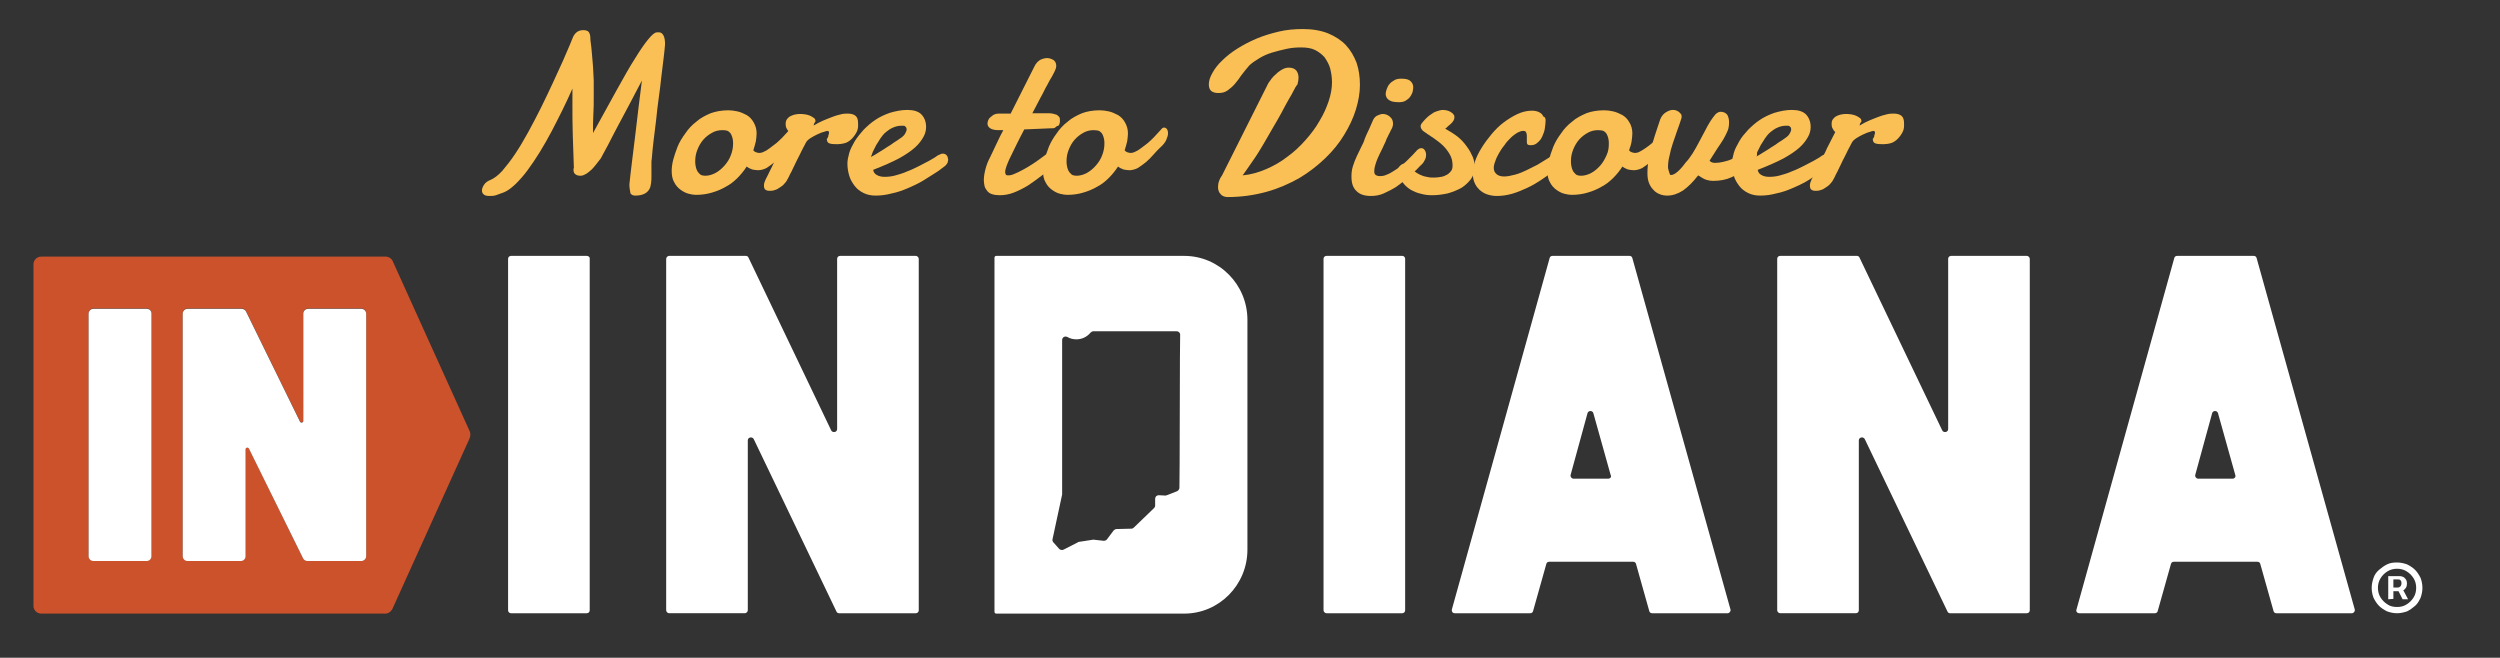 <svg width="680" height="178.9" xmlns="http://www.w3.org/2000/svg" xml:space="preserve" version="1.1">

 <rect width="100%" height="100%" fill="#333333" stroke="none"/>

 <g>
  <title>Layer 1</title>
  <g id="svg_2">
   <path id="svg_3" fill="#FFFFFF" d="m652,166.8c-1,0 -1.8,-0.2 -2.7,-0.5c-0.8,-0.4 -1.6,-0.9 -2.2,-1.5c-0.6,-0.6 -1.1,-1.4 -1.5,-2.2c-0.3,-0.8 -0.5,-1.7 -0.5,-2.7s0.2,-1.8 0.5,-2.7s0.8,-1.6 1.5,-2.2s1.4,-1.1 2.2,-1.5c0.8,-0.4 1.7,-0.5 2.7,-0.5s1.8,0.2 2.7,0.5c0.8,0.4 1.6,0.9 2.2,1.5s1.1,1.4 1.5,2.2c0.3,0.8 0.5,1.7 0.5,2.7s-0.2,1.8 -0.5,2.7c-0.4,0.8 -0.8,1.6 -1.5,2.2s-1.4,1.1 -2.2,1.5c-0.9,0.3 -1.8,0.5 -2.7,0.5zm0,-1.7c1,0 1.8,-0.2 2.6,-0.7s1.4,-1.1 1.9,-1.9s0.7,-1.7 0.7,-2.6s-0.2,-1.8 -0.7,-2.6c-0.5,-0.8 -1.1,-1.4 -1.9,-1.9c-0.8,-0.5 -1.7,-0.7 -2.6,-0.7s-1.8,0.2 -2.6,0.7s-1.4,1.1 -1.9,1.9c-0.5,0.8 -0.7,1.7 -0.7,2.6s0.2,1.8 0.7,2.6s1.1,1.4 1.9,1.9c0.7,0.5 1.6,0.7 2.6,0.7zm-2.4,-2.1l0,-6.3l3.2,0c0.3,0 0.5,0.1 0.8,0.2c0.3,0.1 0.6,0.4 0.8,0.7c0.2,0.3 0.3,0.7 0.3,1.1s-0.1,0.9 -0.3,1.2c-0.2,0.3 -0.5,0.6 -0.8,0.7s-0.6,0.2 -0.9,0.2l-2.3,0l0,-1l1.9,0c0.2,0 0.4,-0.1 0.6,-0.3s0.3,-0.5 0.3,-0.9s-0.1,-0.6 -0.3,-0.8s-0.4,-0.2 -0.6,-0.2l-1.3,0l0,5.3l-1.4,0.1l0,0zm3.8,-3l1.6,3l-1.5,0l-1.5,-3l1.4,0z" class="st0"/>
  </g>
  <g id="svg_5">
   <path id="svg_6" fill="#CC522C" d="m127.8,117.4l-21,-46.4c-0.3,-0.7 -1.1,-1.2 -1.9,-1.2l-93.7,0c-1.1,0 -2.1,0.9 -2.1,2.1l0,92.9c0,1.1 0.9,2.1 2.1,2.1l93.6,0c0.8,0 1.5,-0.5 1.9,-1.2l21,-46.4c0.3,-0.7 0.3,-1.3 0.1,-1.9l0,0zm-86.6,33.8c0,0.7 -0.6,1.3 -1.3,1.3l-14.5,0c-0.7,0 -1.3,-0.6 -1.3,-1.3l0,-66c0,-0.7 0.6,-1.3 1.3,-1.3l14.5,0c0.7,0 1.3,0.6 1.3,1.3l0,66l0,0zm58.4,0.1c0,0.7 -0.6,1.3 -1.3,1.3l-14.7,0c-0.5,0 -1,-0.3 -1.2,-0.8l-14.7,-29.9c-0.2,-0.4 -0.9,-0.3 -0.9,0.2l0,29.1c0,0.7 -0.6,1.3 -1.3,1.3l-14.5,0c-0.7,0 -1.3,-0.6 -1.3,-1.3l0,-66c0,-0.7 0.6,-1.3 1.3,-1.3l14.7,0c0.5,0 1,0.3 1.2,0.7l14.7,30c0.2,0.4 0.9,0.3 0.9,-0.2l0,-29.2c0,-0.7 0.6,-1.3 1.3,-1.3l14.5,0c0.7,0 1.3,0.6 1.3,1.3l0,66.1l0,0z" class="st1"/>
  </g>
  <g id="svg_7">
   <path id="svg_8" fill="#FFFFFF" d="m99.6,85.3l0,66c0,0.7 -0.6,1.3 -1.3,1.3l-14.7,0c-0.5,0 -1,-0.3 -1.2,-0.8l-14.7,-29.8c-0.2,-0.4 -0.9,-0.3 -0.9,0.2l0,29.1c0,0.7 -0.6,1.3 -1.3,1.3l-14.5,0c-0.7,0 -1.3,-0.6 -1.3,-1.3l0,-66c0,-0.7 0.6,-1.3 1.3,-1.3l14.7,0c0.5,0 1,0.3 1.2,0.7l14.7,30c0.2,0.4 0.9,0.3 0.9,-0.2l0,-29.2c0,-0.7 0.6,-1.3 1.3,-1.3l14.5,0c0.7,0 1.3,0.6 1.3,1.3z" class="st0"/>
  </g>
  <g id="svg_9">
   <path id="svg_10" fill="#FFFFFF" d="m41.2,85.3l0,66c0,0.7 -0.6,1.3 -1.3,1.3l-14.5,0c-0.7,0 -1.3,-0.6 -1.3,-1.3l0,-66c0,-0.7 0.6,-1.3 1.3,-1.3l14.5,0c0.7,0 1.3,0.5 1.3,1.3l0,0z" class="st0"/>
  </g>
  <g id="svg_11">
   <g id="svg_12">
    <path id="svg_13" fill="#FFFFFF" d="m159.6,69.6l-20.6,0c-0.5,0 -0.8,0.4 -0.8,0.8l0,95.6c0,0.5 0.4,0.8 0.8,0.8l20.6,0c0.5,0 0.8,-0.4 0.8,-0.8l0,-95.6c0.1,-0.4 -0.3,-0.8 -0.8,-0.8l0,0l0,0z" class="st0"/>
   </g>
   <g id="svg_14">
    <path id="svg_15" fill="#FFFFFF" d="m249.1,69.6l-20.6,0c-0.5,0 -0.8,0.4 -0.8,0.8l0,46.3c0,0.9 -1.2,1.1 -1.6,0.4l-22.5,-47c-0.1,-0.3 -0.4,-0.5 -0.7,-0.5l-20.9,0c-0.4,0 -0.8,0.4 -0.8,0.8l0,95.6c0,0.4 0.4,0.8 0.8,0.8l20.6,0c0.4,0 0.8,-0.4 0.8,-0.8l0,-46.2c0,-0.9 1.2,-1.1 1.6,-0.4l22.5,46.9c0.1,0.3 0.4,0.5 0.7,0.5l20.9,0c0.5,0 0.8,-0.4 0.8,-0.8l0,-95.6c0,-0.4 -0.4,-0.8 -0.8,-0.8l0,0l0,0z" class="st0"/>
   </g>
   <g id="svg_16">
    <path id="svg_17" fill="#FFFFFF" d="m381.4,69.6l-20.6,0c-0.5,0 -0.8,0.4 -0.8,0.8l0,95.6c0,0.4 0.4,0.8 0.8,0.8l20.6,0c0.5,0 0.8,-0.4 0.8,-0.8l0,-95.6c0,-0.4 -0.3,-0.8 -0.8,-0.8l0,0z" class="st0"/>
   </g>
   <g id="svg_18">
    <path id="svg_19" fill="#FFFFFF" d="m444,70.2c-0.1,-0.4 -0.4,-0.6 -0.8,-0.6l-20.9,0c-0.4,0 -0.7,0.2 -0.8,0.6l-26.6,95.6c-0.1,0.5 0.2,1 0.8,1l20.5,0c0.4,0 0.7,-0.2 0.8,-0.6l3.6,-12.8c0.1,-0.4 0.4,-0.6 0.8,-0.6l22.8,0c0.4,0 0.7,0.2 0.8,0.6l3.6,12.8c0.1,0.4 0.4,0.6 0.8,0.6l20.5,0c0.5,0 0.9,-0.5 0.8,-1l-26.7,-95.6l0,0zm-6.6,60l-9.4,0c-0.5,0 -0.9,-0.5 -0.8,-1l4.6,-16.8c0.2,-0.8 1.4,-0.8 1.6,0l4.7,16.8c0.3,0.5 -0.1,1 -0.7,1l0,0l0,0z" class="st0"/>
   </g>
   <g id="svg_20">
    <path id="svg_21" fill="#FFFFFF" d="m551.3,69.6l-20.6,0c-0.5,0 -0.8,0.4 -0.8,0.8l0,46.3c0,0.9 -1.2,1.1 -1.6,0.4l-22.5,-47c-0.1,-0.3 -0.4,-0.5 -0.7,-0.5l-20.9,0c-0.5,0 -0.8,0.4 -0.8,0.8l0,95.6c0,0.4 0.4,0.8 0.8,0.8l20.6,0c0.5,0 0.8,-0.4 0.8,-0.8l0,-46.2c0,-0.9 1.2,-1.1 1.6,-0.4l22.5,46.9c0.1,0.3 0.4,0.5 0.7,0.5l20.9,0c0.5,0 0.8,-0.4 0.8,-0.8l0,-95.6c0,-0.4 -0.4,-0.8 -0.8,-0.8l0,0l0,0z" class="st0"/>
   </g>
   <g id="svg_22">
    <path id="svg_23" fill="#FFFFFF" d="m613.8,70.2c-0.1,-0.4 -0.4,-0.6 -0.8,-0.6l-20.8,0c-0.4,0 -0.7,0.2 -0.8,0.6l-26.6,95.6c-0.2,0.5 0.2,1 0.8,1l20.5,0c0.4,0 0.7,-0.2 0.8,-0.6l3.6,-12.8c0.1,-0.4 0.4,-0.6 0.8,-0.6l22.7,0c0.4,0 0.7,0.2 0.8,0.6l3.6,12.8c0.1,0.4 0.4,0.6 0.8,0.6l20.5,0c0.5,0 0.9,-0.5 0.8,-1l-26.7,-95.6l0,0zm-6.5,60l-9.4,0c-0.5,0 -0.9,-0.5 -0.8,-1l4.6,-16.8c0.2,-0.8 1.4,-0.8 1.6,0l4.7,16.8c0.2,0.5 -0.2,1 -0.7,1l0,0l0,0z" class="st0"/>
   </g>
   <g id="svg_24">
    <path id="svg_25" fill="#FFFFFF" d="m322.1,69.6l-51.1,0c-0.3,0 -0.5,0.2 -0.5,0.5l0,96.3c0,0.3 0.2,0.5 0.5,0.5l51.1,0c9.5,0 17.2,-7.8 17.2,-17.4l0,-62.5c0,-9.6 -7.7,-17.4 -17.2,-17.4l0,0l0,0zm-1.3,63.1c0,0.4 -0.3,0.7 -0.6,0.9l-2.8,1.1c-0.1,0 -0.2,0 -0.3,0.1l-1.9,-0.1c-0.6,0 -1,0.4 -1,1l0,1.8c0,0.3 -0.1,0.5 -0.3,0.7l-5.5,5.3c-0.2,0.2 -0.4,0.3 -0.6,0.3l-4.1,0.1c-0.3,0 -0.6,0.2 -0.8,0.4l-1.8,2.4c-0.2,0.3 -0.6,0.4 -0.9,0.4l-2.7,-0.3c-0.1,0 -0.1,0 -0.2,0l-3.9,0.6c-0.1,0 -0.2,0.1 -0.2,0.1l-3.9,2c-0.4,0.2 -0.9,0.1 -1.2,-0.2l-1.6,-1.8c-0.2,-0.2 -0.3,-0.6 -0.2,-0.9l2.6,-12.1c0,-0.1 0,-0.1 0,-0.2l0,-41.8c0,-0.8 0.8,-1.2 1.5,-0.8c0.7,0.4 1.5,0.6 2.4,0.6c1.5,0 2.9,-0.7 3.8,-1.8c0.2,-0.2 0.5,-0.4 0.8,-0.4l22.6,0c0.5,0 0.9,0.3 1,0.8c-0.1,0.1 -0.1,41.6 -0.2,41.8l0,0l0,0z" class="st0"/>
   </g>
  </g>
  <g id="svg_26" enable-background="new" class="st2">
   <path id="svg_27" fill="#FAC055" d="m171.2,50.1c0.2,-1.8 0.4,-3.8 0.7,-6.1c0.3,-2.3 0.6,-4.7 0.9,-7.3c0.3,-2.5 0.6,-5.1 0.9,-7.6s0.6,-5 0.9,-7.2c-1.1,2.1 -2.2,4.2 -3.3,6.3s-2.2,4.1 -3.2,6c-1,1.9 -1.9,3.6 -2.7,5.2c-0.8,1.5 -1.5,2.8 -2,3.7c-0.5,0.6 -0.9,1.2 -1.4,1.8c-0.5,0.6 -0.9,1.1 -1.4,1.5c-0.5,0.4 -0.9,0.8 -1.4,1c-0.5,0.3 -0.9,0.4 -1.3,0.4c-0.6,0 -1,-0.1 -1.4,-0.4c-0.3,-0.2 -0.5,-0.6 -0.5,-1.1c0,-0.1 0,-0.2 0,-0.3c0,-0.1 0,-0.2 0.1,-0.3c-0.1,-2.9 -0.2,-5.8 -0.3,-8.8s-0.1,-5.9 -0.1,-8.8c0,-0.7 0,-1.4 0,-2s0,-1.3 0,-2c-0.8,1.8 -1.7,3.8 -2.7,5.8c-1,2 -2,4 -3,5.9c-1,1.9 -2.1,3.8 -3.2,5.6c-1.1,1.8 -2.2,3.4 -3.3,4.9s-2.2,2.7 -3.3,3.8c-1.1,1 -2.1,1.8 -3.1,2.2c-0.9,0.3 -1.6,0.6 -2.2,0.8c-0.6,0.2 -1.2,0.2 -1.7,0.2c-0.7,0 -1.3,-0.1 -1.6,-0.4c-0.4,-0.3 -0.5,-0.7 -0.5,-1.1c0,-0.5 0.2,-1 0.6,-1.6c0.4,-0.6 1,-1 1.8,-1.3c0.9,-0.4 2,-1.2 3.1,-2.4c1.1,-1.3 2.3,-2.8 3.5,-4.6c1.2,-1.8 2.4,-3.8 3.6,-6c1.2,-2.2 2.4,-4.5 3.5,-6.7c1.1,-2.3 2.2,-4.5 3.2,-6.7c1,-2.2 1.9,-4.2 2.7,-5.9c0.8,-1.8 1.4,-3.2 1.9,-4.4c0.5,-1.2 0.8,-1.9 0.9,-2.2c0.3,-0.6 0.7,-1.1 1.2,-1.4c0.5,-0.3 1,-0.4 1.6,-0.4c0.7,0 1.3,0.2 1.5,0.6c0.3,0.4 0.4,1.1 0.4,2.1c0.2,1.3 0.3,2.5 0.4,3.6c0.1,1.1 0.2,2.3 0.3,3.5c0.1,1.2 0.1,2.5 0.2,3.9c0,1.4 0,3 0,4.8c0,1.3 0,2.7 -0.1,4.3c-0.1,1.6 -0.1,3.3 -0.1,5.2c2.5,-4.5 4.6,-8.4 6.5,-11.8c1.9,-3.4 3.5,-6.3 5,-8.6c1.4,-2.3 2.6,-4 3.6,-5.2c1,-1.2 1.7,-1.8 2.3,-1.8l0.2,0c0.1,0 0.1,0 0.2,0c0.1,0 0.1,0 0.2,0c0.5,0 0.9,0.3 1.2,0.9c0.3,0.6 0.4,1.4 0.4,2.4c-0.1,1 -0.2,2.3 -0.4,3.8c-0.2,1.5 -0.4,3.1 -0.6,4.9c-0.2,1.8 -0.4,3.7 -0.7,5.7s-0.5,4 -0.7,5.9s-0.5,3.9 -0.7,5.7c-0.2,1.8 -0.4,3.5 -0.5,5c0,0.3 -0.1,0.5 -0.1,0.8c0,0.3 0,0.6 0,0.8c0,0.5 0,1.1 0,1.6c0,0.5 0,1.1 0,1.6c0,0.6 0,1.2 -0.1,1.9s-0.2,1.2 -0.5,1.7c-0.3,0.5 -0.7,0.9 -1.3,1.2c-0.6,0.3 -1.4,0.5 -2.5,0.5c-0.6,0 -1,-0.2 -1.3,-0.6c-0.1,-0.6 -0.3,-1.4 -0.3,-2.5z" class="st3"/>
   <path id="svg_28" fill="#FAC055" d="m198.1,30c0.8,0 1.6,0.1 2.5,0.3c0.9,0.2 1.7,0.6 2.5,1c0.8,0.5 1.4,1.1 1.9,2s0.8,1.8 0.8,3c0,0.6 -0.1,1.3 -0.2,2.1c-0.2,0.8 -0.4,1.6 -0.7,2.5c0.2,0.2 0.4,0.4 0.7,0.5c0.3,0.1 0.6,0.2 0.9,0.2c0.4,0 0.9,-0.1 1.4,-0.4c0.5,-0.2 1.1,-0.6 1.6,-1s1.1,-0.8 1.7,-1.3s1.1,-1 1.6,-1.5s0.9,-1 1.3,-1.4c0.4,-0.4 0.7,-0.8 1,-1.1c0.1,-0.1 0.3,-0.2 0.5,-0.2c0.3,0 0.5,0.1 0.8,0.4c0.2,0.3 0.3,0.7 0.3,1.2s-0.2,1.1 -0.5,1.8c-0.3,0.7 -0.9,1.4 -1.8,2.2c-0.5,0.5 -1.1,1.1 -1.7,1.8c-0.6,0.7 -1.3,1.4 -2,2c-0.7,0.6 -1.5,1.1 -2.2,1.6c-0.8,0.4 -1.6,0.6 -2.3,0.6c-0.5,0 -1.1,-0.1 -1.6,-0.2c-0.5,-0.2 -1,-0.4 -1.5,-0.8c-0.7,1.1 -1.6,2.2 -2.5,3.1c-0.9,0.9 -2,1.8 -3.2,2.4c-1.2,0.7 -2.4,1.2 -3.8,1.6c-1.3,0.4 -2.8,0.6 -4.3,0.6c-0.6,0 -1.2,-0.1 -2,-0.3c-0.8,-0.2 -1.5,-0.6 -2.2,-1.1c-0.7,-0.5 -1.3,-1.2 -1.7,-2c-0.5,-0.8 -0.7,-1.9 -0.7,-3.1c0,-0.8 0.1,-1.8 0.4,-3c0.3,-1.1 0.7,-2.3 1.2,-3.6c0.5,-1.2 1.2,-2.4 2.1,-3.6c0.8,-1.2 1.8,-2.3 3,-3.2c1.1,-1 2.5,-1.7 3.9,-2.3c1.4,-0.5 3,-0.8 4.8,-0.8zm-1.6,5.4c-1,0 -1.9,0.2 -2.8,0.7c-0.9,0.5 -1.7,1.1 -2.4,1.9c-0.7,0.8 -1.2,1.7 -1.6,2.7c-0.4,1 -0.6,2 -0.6,3.1c0,0.4 0,0.8 0.1,1.3c0.1,0.5 0.2,0.9 0.4,1.3c0.2,0.4 0.5,0.7 0.8,1s0.9,0.4 1.5,0.4c0.9,0 1.9,-0.3 2.8,-0.8c0.9,-0.5 1.7,-1.2 2.4,-2c0.7,-0.8 1.3,-1.7 1.7,-2.8c0.4,-1 0.6,-2.1 0.6,-3.1c0,-0.4 0,-0.8 -0.1,-1.3c-0.1,-0.4 -0.2,-0.8 -0.4,-1.2c-0.2,-0.4 -0.5,-0.7 -0.8,-0.9s-0.9,-0.3 -1.6,-0.3z" class="st3"/>
   <path id="svg_29" fill="#FAC055" d="m225.1,37.5c0,-0.1 0.1,-0.1 0.1,-0.2c0.1,-0.1 0.1,-0.2 0.1,-0.3c0,-0.1 0,-0.1 0,-0.1c0.1,-0.3 0.2,-0.6 0.2,-0.8c0,-0.1 0,-0.2 -0.1,-0.3c0,-0.1 -0.1,-0.2 -0.2,-0.2c-0.3,0 -0.7,0.1 -1.2,0.3c-0.5,0.1 -1.1,0.4 -1.8,0.7c-0.6,0.3 -1.2,0.6 -1.8,1c-0.6,0.4 -1,0.8 -1.2,1.2c-0.3,0.6 -0.7,1.3 -1.1,2.1c-0.5,1 -0.9,1.9 -1.3,2.6c-0.6,1.2 -1,2.1 -1.3,2.7c-0.1,0.2 -0.2,0.5 -0.4,0.8c-0.2,0.3 -0.3,0.6 -0.4,0.8c-0.1,0.2 -0.2,0.4 -0.3,0.6c-0.3,0.6 -0.6,1.1 -1,1.5c-0.4,0.5 -0.8,0.8 -1.3,1.1c-0.4,0.3 -0.9,0.6 -1.4,0.7c-0.5,0.2 -0.9,0.2 -1.4,0.2c-0.5,0 -0.8,-0.1 -1.1,-0.3c-0.3,-0.2 -0.4,-0.6 -0.4,-1.1c0,-0.2 0,-0.5 0.1,-0.8c0.1,-0.2 0.2,-0.6 0.4,-1c0.5,-0.9 0.8,-1.6 1.1,-2.2c0.1,-0.2 0.3,-0.6 0.6,-1.2c0.3,-0.6 0.5,-1.1 0.7,-1.5c0.2,-0.4 0.5,-0.9 0.9,-1.7c0.4,-0.8 0.7,-1.4 0.8,-1.7c0.8,-1.5 1.5,-3 2.3,-4.5c-0.3,-0.2 -0.5,-0.5 -0.7,-0.9c-0.2,-0.3 -0.3,-0.7 -0.3,-1.3c0,-0.5 0.1,-0.9 0.3,-1.2c0.2,-0.3 0.5,-0.6 0.8,-0.8c0.4,-0.2 0.8,-0.4 1.2,-0.5c0.5,-0.1 1,-0.2 1.4,-0.2s1,0 1.6,0.1c0.5,0.1 1,0.2 1.4,0.4c0.4,0.2 0.7,0.4 1,0.6c0.3,0.2 0.4,0.5 0.4,0.9c0,0.1 0,0.1 -0.1,0.2c0,0 -0.1,0.1 -0.2,0.3c-0.1,0.2 -0.1,0.3 -0.1,0.3c0,0.1 -0.1,0.2 -0.1,0.2c0,0 0,0.1 0,0.1l0.1,0l0,0c0.8,-0.5 1.6,-0.9 2.5,-1.3c0.8,-0.3 1.6,-0.7 2.5,-1c0.7,-0.3 1.5,-0.5 2.3,-0.7c0.7,-0.2 1.4,-0.2 1.9,-0.2c0.9,0 1.6,0.2 2.1,0.6c0.5,0.4 0.7,1.1 0.7,2.1c0,0.1 0,0.3 0,0.7c0,0.1 0,0.4 -0.1,0.8c-0.1,0.5 -0.4,1.1 -0.9,1.8c-0.7,1 -1.5,1.6 -2.2,1.9c-0.8,0.3 -1.9,0.5 -3.4,0.4c-0.5,0 -0.9,-0.1 -1.2,-0.2c-0.3,-0.1 -0.5,-0.3 -0.6,-0.6c-0.1,-0.2 -0.1,-0.4 -0.1,-0.6s0.2,0 0.2,-0.3z" class="st3"/>
   <path id="svg_30" fill="#FAC055" d="m246.8,29.9c1.7,0 3,0.4 3.8,1.2c0.8,0.8 1.3,2 1.3,3.4c0,0.9 -0.2,1.8 -0.7,2.7c-0.5,0.9 -1.2,1.9 -2.3,2.9s-2.6,2 -4.4,3c-1.9,1 -4.2,2 -7,3.1c0.1,0.6 0.4,1.1 1,1.4c0.5,0.3 1.2,0.5 2.1,0.5c0.9,0 2,-0.1 3,-0.4c1.1,-0.3 2.1,-0.6 3.2,-1.1c1.1,-0.4 2.1,-0.9 3.1,-1.4c1,-0.5 1.9,-1 2.7,-1.4c0.8,-0.5 1.5,-0.8 2,-1.2s0.9,-0.5 1.1,-0.6c0.2,-0.1 0.4,-0.2 0.5,-0.2c0.2,0 0.3,0 0.4,0c0.2,0 0.5,0.1 0.6,0.2c0.2,0.1 0.3,0.2 0.4,0.4c0.1,0.2 0.2,0.3 0.2,0.5c0,0.2 0.1,0.3 0.1,0.4c0,0.2 0,0.4 -0.1,0.7c0,0.3 -0.2,0.5 -0.5,0.9c-0.1,0.1 -0.4,0.4 -1,0.8c-0.6,0.5 -1.3,1 -2.3,1.6s-2,1.3 -3.2,2s-2.5,1.3 -3.9,1.9s-2.8,1.1 -4.3,1.4c-1.5,0.4 -2.9,0.6 -4.4,0.6c-1.2,0 -2.3,-0.2 -3.3,-0.7c-1,-0.5 -1.8,-1.1 -2.4,-1.9s-1.2,-1.7 -1.5,-2.8c-0.3,-1 -0.5,-2.1 -0.5,-3.3c0,-0.9 0.2,-1.8 0.5,-2.9c0.3,-1.1 0.9,-2.1 1.5,-3.2c0.7,-1.1 1.5,-2.1 2.4,-3.1c1,-1 2,-1.9 3.2,-2.7c1.2,-0.8 2.5,-1.4 3.9,-1.9c1.7,-0.5 3.2,-0.8 4.8,-0.8zm-1.1,4.3c-0.1,0 -0.2,0 -0.3,0c-0.1,0 -0.2,0 -0.3,0c-0.8,0 -1.5,0.2 -2.2,0.5s-1.3,0.7 -1.9,1.2c-0.6,0.5 -1.1,1.1 -1.5,1.7c-0.4,0.6 -0.8,1.3 -1.2,1.9c-0.3,0.6 -0.6,1.2 -0.9,1.8c-0.2,0.6 -0.4,1.1 -0.5,1.4c0.7,-0.4 1.5,-0.8 2.2,-1.3c0.8,-0.5 1.5,-0.9 2.2,-1.4c0.7,-0.4 1.3,-0.8 1.8,-1.2c0.5,-0.3 0.9,-0.6 1.1,-0.7c0.9,-0.6 1.6,-1.1 1.9,-1.6c0.3,-0.5 0.5,-0.9 0.5,-1.3c0,-0.3 -0.1,-0.6 -0.3,-0.7c-0.1,-0.2 -0.3,-0.3 -0.6,-0.3z" class="st3"/>
   <path id="svg_31" fill="#FAC055" d="m278.6,35.2c-0.8,1.5 -1.5,2.9 -2.2,4.3s-1.3,2.7 -1.9,3.9c-0.2,0.5 -0.5,1.1 -0.7,1.7c-0.2,0.6 -0.4,1.2 -0.4,1.7c0,0.3 0.1,0.5 0.2,0.7c0.1,0.2 0.4,0.2 0.7,0.2c0.4,0 1,-0.1 1.6,-0.4c0.7,-0.3 1.4,-0.6 2.1,-1c0.8,-0.4 1.6,-0.9 2.4,-1.4c0.8,-0.5 1.7,-1.1 2.5,-1.7c1.1,-0.8 1.9,-1.4 2.3,-1.7c0.7,-0.6 1.4,-1.2 2,-1.6c0.3,-0.2 0.6,-0.3 0.9,-0.3c0.3,0 0.6,0.2 0.9,0.5c0.2,0.3 0.3,0.7 0.3,1.2s-0.1,1 -0.3,1.4c-0.2,0.4 -0.6,0.9 -1.2,1.4c-1.9,1.7 -3.3,2.9 -4.1,3.4c-1.4,1.1 -2.7,2 -4,2.9c-1.3,0.8 -2.7,1.5 -4,2c-1.3,0.5 -2.6,0.7 -3.8,0.7c-0.8,0 -1.5,-0.1 -2.1,-0.3c-0.6,-0.2 -1,-0.5 -1.3,-0.9c-0.3,-0.4 -0.6,-0.8 -0.7,-1.3c-0.1,-0.5 -0.2,-1 -0.2,-1.6c0,-1 0.2,-2.1 0.5,-3.2c0.3,-1.1 0.7,-2.1 1.2,-3c0.6,-1.3 1.2,-2.5 1.8,-3.8c0.6,-1.3 1.2,-2.5 1.8,-3.6l-1.3,0c-1.1,0 -1.9,-0.2 -2.4,-0.6s-0.6,-0.8 -0.6,-1.3c0,-0.2 0.1,-0.5 0.2,-0.8c0.1,-0.3 0.3,-0.6 0.6,-0.8c0.3,-0.3 0.6,-0.5 0.9,-0.7c0.4,-0.2 0.8,-0.3 1.3,-0.3l3.3,0l6.5,-12.9c0.4,-0.8 0.9,-1.3 1.5,-1.7c0.6,-0.3 1.3,-0.5 1.9,-0.5c0.6,0 1.2,0.2 1.7,0.5c0.5,0.3 0.8,0.9 0.8,1.6c0,0.4 -0.1,0.8 -0.3,1.2c-0.2,0.4 -0.4,0.9 -0.7,1.4c-0.2,0.3 -0.4,0.8 -0.7,1.2c-0.3,0.5 -0.5,1 -0.8,1.5c-0.3,0.5 -0.6,1.1 -0.9,1.7s-0.6,1.2 -0.9,1.7c-0.7,1.3 -1.4,2.7 -2.2,4.2l4.1,0c0.5,0 0.9,0 1.4,0.1c0.4,0.1 0.8,0.2 1.1,0.3c0.3,0.2 0.5,0.4 0.7,0.6c0.2,0.3 0.2,0.6 0.2,1.1c0,0.2 0,0.5 -0.1,0.7c-0.1,0.3 -0.2,0.6 -0.4,0.6c-0.4,0.1 -0.6,0.3 -0.8,0.5c-0.2,0.2 -0.6,0.2 -1.3,0.2l-7.1,0.3z" class="st3"/>
   <path id="svg_32" fill="#FAC055" d="m299.1,30c0.8,0 1.6,0.1 2.5,0.3c0.9,0.2 1.7,0.6 2.5,1c0.8,0.5 1.4,1.1 1.9,2s0.8,1.8 0.8,3c0,0.6 -0.1,1.3 -0.2,2.1c-0.2,0.8 -0.4,1.6 -0.7,2.5c0.2,0.2 0.4,0.4 0.7,0.5c0.3,0.1 0.6,0.2 0.9,0.2c0.4,0 0.9,-0.1 1.4,-0.4c0.5,-0.2 1.1,-0.6 1.6,-1s1.1,-0.8 1.7,-1.3s1.1,-1 1.6,-1.5s0.9,-1 1.3,-1.4c0.4,-0.4 0.7,-0.8 1,-1.1c0.1,-0.1 0.3,-0.2 0.5,-0.2c0.3,0 0.5,0.1 0.8,0.4c0.2,0.3 0.3,0.7 0.3,1.2s-0.2,1.1 -0.5,1.8c-0.3,0.7 -0.9,1.4 -1.8,2.2c-0.5,0.5 -1.1,1.1 -1.7,1.8c-0.6,0.7 -1.3,1.4 -2,2c-0.7,0.6 -1.5,1.1 -2.2,1.6c-0.8,0.4 -1.6,0.6 -2.3,0.6c-0.5,0 -1.1,-0.1 -1.6,-0.2c-0.5,-0.2 -1,-0.4 -1.5,-0.8c-0.7,1.1 -1.6,2.2 -2.5,3.1c-0.9,0.9 -2,1.8 -3.2,2.4c-1.2,0.7 -2.4,1.2 -3.8,1.6c-1.3,0.4 -2.8,0.6 -4.3,0.6c-0.6,0 -1.2,-0.1 -2,-0.3c-0.8,-0.2 -1.5,-0.6 -2.2,-1.1c-0.7,-0.5 -1.3,-1.2 -1.7,-2c-0.5,-0.8 -0.7,-1.9 -0.7,-3.1c0,-0.8 0.1,-1.8 0.4,-3c0.3,-1.1 0.7,-2.3 1.2,-3.6c0.5,-1.2 1.2,-2.4 2.1,-3.6c0.8,-1.2 1.8,-2.3 3,-3.2c1.1,-1 2.5,-1.7 3.9,-2.3c1.3,-0.5 3,-0.8 4.8,-0.8zm-1.6,5.4c-1,0 -1.9,0.2 -2.8,0.7c-0.9,0.5 -1.7,1.1 -2.4,1.9c-0.7,0.8 -1.2,1.7 -1.6,2.7c-0.4,1 -0.6,2 -0.6,3.1c0,0.4 0,0.8 0.1,1.3c0.1,0.5 0.2,0.9 0.4,1.3c0.2,0.4 0.5,0.7 0.8,1s0.9,0.4 1.5,0.4c0.9,0 1.9,-0.3 2.8,-0.8c0.9,-0.5 1.7,-1.2 2.4,-2c0.7,-0.8 1.3,-1.7 1.7,-2.8c0.4,-1 0.6,-2.1 0.6,-3.1c0,-0.4 0,-0.8 -0.1,-1.3c-0.1,-0.4 -0.2,-0.8 -0.4,-1.2c-0.2,-0.4 -0.5,-0.7 -0.8,-0.9s-1,-0.3 -1.6,-0.3z" class="st3"/>
   <path id="svg_33" fill="#FAC055" d="m351.9,24.6c-0.3,0.6 -0.8,1.5 -1.4,2.5c-0.6,1 -1.2,2.2 -1.9,3.5c-0.7,1.3 -1.5,2.7 -2.4,4.2c-0.9,1.5 -1.7,3 -2.6,4.5c-0.9,1.5 -1.8,3 -2.8,4.4c-1,1.4 -1.9,2.8 -2.8,4c2.2,-0.2 4.3,-0.8 6.4,-1.7c2.1,-0.9 4,-2 5.8,-3.4c1.8,-1.3 3.4,-2.8 4.9,-4.5c1.5,-1.7 2.8,-3.4 3.8,-5.2c1.1,-1.8 1.9,-3.6 2.5,-5.4c0.6,-1.8 0.9,-3.5 0.9,-5.1c0,-1.4 -0.2,-2.6 -0.5,-3.8c-0.3,-1.1 -0.9,-2.1 -1.5,-3c-0.7,-0.8 -1.6,-1.5 -2.6,-2s-2.3,-0.7 -3.8,-0.7c-1.3,0 -2.7,0.1 -4,0.4c-1.3,0.3 -2.6,0.6 -3.9,1s-2.4,0.9 -3.4,1.5c-1,0.6 -1.9,1.2 -2.7,1.9c-0.8,0.9 -1.5,1.8 -2.2,2.7c-0.6,0.9 -1.2,1.7 -1.8,2.4c-0.6,0.7 -1.3,1.3 -2,1.8c-0.7,0.5 -1.5,0.7 -2.5,0.7c-1.8,0 -2.6,-0.8 -2.6,-2.3c0,-1 0.3,-2 1,-3.2c0.6,-1.1 1.5,-2.3 2.7,-3.4c1.1,-1.1 2.5,-2.2 4.1,-3.2c1.6,-1 3.3,-1.9 5.2,-2.7c1.9,-0.8 3.9,-1.4 6,-1.9c2.1,-0.5 4.3,-0.7 6.6,-0.7c2.6,0 4.9,0.4 6.9,1.2c1.9,0.8 3.6,1.9 4.8,3.2c1.3,1.4 2.2,3 2.9,4.8c0.6,1.8 0.9,3.8 0.9,6s-0.4,4.4 -1.1,6.7c-0.7,2.3 -1.8,4.6 -3.2,6.9c-1.4,2.3 -3.1,4.4 -5.2,6.4c-2.1,2 -4.4,3.8 -7.1,5.4c-2.7,1.5 -5.6,2.8 -8.9,3.7c-3.3,0.9 -6.8,1.4 -10.5,1.4c-0.8,0 -1.5,-0.3 -1.9,-0.8c-0.5,-0.5 -0.7,-1.2 -0.7,-1.9c0,-0.6 0.1,-1.2 0.3,-1.7c0.2,-0.6 0.5,-1.1 0.8,-1.5l12.6,-25.1c0.6,-0.9 1.2,-1.7 1.8,-2.2c0.6,-0.6 1.1,-1 1.6,-1.3c0.5,-0.3 0.9,-0.5 1.3,-0.6c0.4,-0.1 0.7,-0.1 0.9,-0.1c0.9,0 1.6,0.3 2,0.8c0.4,0.5 0.6,1.2 0.6,1.9c0,0.6 -0.1,1.2 -0.3,1.9c-0.4,0.4 -0.7,1 -1,1.6z" class="st3"/>
   <path id="svg_34" fill="#FAC055" d="m373.5,32.6c0.3,-0.6 0.7,-1 1.2,-1.2s0.9,-0.4 1.4,-0.4c0.8,0 1.5,0.3 2,0.8c0.6,0.5 0.8,1.1 0.8,1.9c0,0.2 0,0.4 -0.1,0.6c0,0.2 -0.1,0.4 -0.2,0.6c-0.3,0.5 -0.5,1 -0.7,1.4s-0.4,0.7 -0.5,1c-0.2,0.3 -0.3,0.6 -0.4,0.9c-0.1,0.3 -0.3,0.7 -0.5,1.1c-0.2,0.5 -0.5,1.1 -0.8,1.7c-0.3,0.6 -0.6,1.2 -0.9,1.9c-0.3,0.6 -0.5,1.3 -0.7,1.9c-0.2,0.6 -0.3,1.2 -0.3,1.7c0,0.6 0.1,0.9 0.4,1.1c0.3,0.2 0.7,0.3 1.2,0.3c0.6,0 1.2,-0.1 1.8,-0.4c0.6,-0.2 1.3,-0.6 1.9,-1c0.6,-0.4 1.3,-0.8 1.9,-1.3c0.6,-0.5 1.2,-1 1.7,-1.5c0.5,-0.5 1,-1 1.5,-1.5c0.5,-0.5 0.8,-0.9 1.2,-1.3c0.4,-0.4 0.8,-0.6 1.2,-0.6c0.4,0 0.7,0.2 0.9,0.5c0.2,0.3 0.4,0.7 0.4,1.3c0,0.5 -0.1,1 -0.4,1.5c-0.2,0.5 -0.6,1 -1.2,1.5c-1,1.1 -2.1,2.1 -3.2,3.1s-2.2,1.8 -3.3,2.6c-1.1,0.7 -2.3,1.3 -3.4,1.8c-1.1,0.5 -2.3,0.7 -3.5,0.7c-1.7,0 -3,-0.4 -3.9,-1.3c-1,-0.9 -1.4,-2.2 -1.4,-4c0,-0.9 0.1,-1.9 0.4,-2.8s0.6,-1.8 1,-2.6s0.8,-1.7 1.2,-2.5c0.4,-0.8 0.8,-1.5 1,-2.3c0.1,-0.3 0.3,-0.7 0.5,-1.2c0.3,-0.6 0.5,-1.1 0.8,-1.7c0.3,-0.8 0.7,-1.5 1,-2.3zm3.4,-6.9c0,-0.5 0.1,-1 0.3,-1.5c0.2,-0.5 0.4,-1 0.8,-1.4c0.3,-0.4 0.8,-0.7 1.3,-1c0.5,-0.3 1.1,-0.4 1.9,-0.4c1.2,0 2,0.2 2.5,0.7c0.5,0.5 0.7,1 0.7,1.7c0,0.4 -0.1,0.8 -0.2,1.3c-0.2,0.5 -0.4,0.9 -0.7,1.3c-0.3,0.4 -0.7,0.7 -1.2,1s-1.1,0.4 -1.8,0.4c-1.3,0 -2.2,-0.2 -2.7,-0.6c-0.5,-0.3 -0.8,-0.8 -0.9,-1.5z" class="st3"/>
   <path id="svg_35" fill="#FAC055" d="m393.1,35c1.2,0.7 2.4,1.4 3.4,2.2s1.8,1.7 2.5,2.7c0.7,0.9 1.2,1.9 1.6,2.8c0.4,1 0.5,1.9 0.5,2.8c0,1.2 -0.3,2.2 -1,3.2c-0.7,0.9 -1.5,1.7 -2.6,2.4c-1.1,0.6 -2.3,1.1 -3.7,1.5c-1.4,0.3 -2.8,0.5 -4.2,0.5c-1.1,0 -2.1,-0.1 -3.1,-0.4c-1,-0.2 -1.9,-0.6 -2.8,-1.1c-0.8,-0.5 -1.5,-1.1 -2.1,-1.9c-0.6,-0.8 -1,-1.7 -1.3,-2.8c0,-0.2 -0.1,-0.3 -0.1,-0.4c0,-0.6 0.2,-1 0.6,-1.4c0.4,-0.4 0.8,-0.6 1.3,-0.6c0.2,0 0.5,0 0.8,0.1c0.3,0.1 0.5,0.3 0.6,0.6c0.3,0.5 0.6,0.9 1.1,1.3c0.5,0.4 1,0.7 1.6,1c0.6,0.3 1.2,0.5 1.9,0.6c0.7,0.2 1.3,0.2 2,0.2c0.7,0 1.3,-0.1 1.9,-0.2c0.6,-0.1 1.1,-0.3 1.6,-0.6c0.5,-0.3 0.8,-0.6 1.1,-1s0.4,-0.9 0.4,-1.5c0,-1 -0.2,-2 -0.7,-2.9s-1.1,-1.7 -1.8,-2.4c-0.7,-0.7 -1.6,-1.4 -2.6,-2.1c-1,-0.6 -1.9,-1.3 -2.8,-1.9c-0.1,-0.1 -0.3,-0.2 -0.5,-0.5c-0.2,-0.3 -0.3,-0.6 -0.3,-0.9c0,-0.2 0.1,-0.4 0.2,-0.6c0.3,-0.4 0.7,-0.9 1.1,-1.3s0.9,-0.9 1.4,-1.2c0.5,-0.4 1,-0.7 1.6,-0.9c0.6,-0.2 1.2,-0.4 1.8,-0.4c0.5,0 0.9,0.1 1.3,0.2c0.4,0.1 0.7,0.3 1,0.5c0.3,0.2 0.5,0.4 0.6,0.6c0.2,0.2 0.2,0.5 0.2,0.7c0,0.3 -0.1,0.6 -0.2,0.8s-0.3,0.5 -0.6,0.8c-0.2,0.2 -0.5,0.5 -0.8,0.7c-0.3,0.3 -0.6,0.6 -0.9,0.8z" class="st3"/>
   <path id="svg_36" fill="#FAC055" d="m420.4,32.8c0,0.6 -0.1,1.3 -0.2,2.1c-0.1,0.8 -0.4,1.5 -0.7,2.2c-0.3,0.7 -0.7,1.2 -1.3,1.7c-0.5,0.5 -1.1,0.7 -1.9,0.7c-0.4,0 -0.7,-0.1 -0.8,-0.2c-0.1,-0.1 -0.2,-0.3 -0.2,-0.6c0,-0.2 0,-0.5 0,-0.8c0,-0.4 0,-0.7 0,-1c0,-0.4 -0.1,-0.7 -0.2,-0.9c-0.1,-0.3 -0.4,-0.4 -0.8,-0.4c-0.5,0 -1,0.2 -1.6,0.5c-0.6,0.4 -1.2,0.8 -1.8,1.4c-0.6,0.6 -1.2,1.2 -1.7,2c-0.6,0.7 -1.1,1.5 -1.5,2.2c-0.4,0.7 -0.8,1.5 -1,2.2c-0.3,0.7 -0.4,1.3 -0.4,1.8c0,0.7 0.3,1.3 0.8,1.7c0.5,0.4 1.2,0.6 2,0.6c0.9,0 1.9,-0.2 3,-0.5s2.1,-0.7 3.1,-1.2c1,-0.5 2,-1 3,-1.5c1,-0.6 1.8,-1.1 2.6,-1.6c0.8,-0.5 1.5,-0.9 2,-1.3c0.5,-0.4 0.9,-0.6 1,-0.7c0.3,-0.2 0.6,-0.2 0.9,-0.2c0.2,0 0.5,0.1 0.6,0.2s0.3,0.2 0.4,0.4c0.1,0.2 0.2,0.3 0.2,0.5c0,0.2 0.1,0.3 0.1,0.4c0,0.2 0,0.4 -0.1,0.7c0,0.3 -0.2,0.5 -0.5,0.9c-0.1,0.1 -0.4,0.4 -1,0.9c-0.6,0.5 -1.3,1.1 -2.2,1.8c-0.9,0.7 -1.9,1.4 -3.1,2.2c-1.2,0.8 -2.4,1.5 -3.7,2.1c-1.3,0.6 -2.7,1.2 -4.1,1.6s-2.8,0.6 -4.2,0.6c-1,0 -2,-0.2 -2.8,-0.5c-0.8,-0.3 -1.5,-0.8 -2,-1.3c-0.6,-0.6 -1,-1.2 -1.3,-2c-0.3,-0.8 -0.4,-1.6 -0.4,-2.4c0,-0.9 0.2,-2 0.6,-3.2c0.4,-1.2 1,-2.4 1.8,-3.7s1.7,-2.5 2.7,-3.7c1,-1.2 2.1,-2.3 3.3,-3.2c1.2,-0.9 2.5,-1.7 3.8,-2.3c1.3,-0.6 2.6,-0.9 4,-0.9c0.5,0 0.9,0.1 1.3,0.2c0.4,0.1 0.7,0.3 1,0.5c0.3,0.2 0.5,0.5 0.7,0.9c0.5,0.1 0.6,0.6 0.6,1.1z" class="st3"/>
   <path id="svg_37" fill="#FAC055" d="m436.3,30c0.8,0 1.6,0.1 2.5,0.3c0.9,0.2 1.7,0.6 2.5,1c0.8,0.5 1.4,1.1 1.9,2c0.5,0.8 0.8,1.8 0.8,3c0,0.6 -0.1,1.3 -0.2,2.1s-0.4,1.6 -0.7,2.5c0.2,0.2 0.4,0.4 0.7,0.5c0.3,0.1 0.6,0.2 0.9,0.2c0.4,0 0.9,-0.1 1.4,-0.4s1.1,-0.6 1.6,-1c0.6,-0.4 1.1,-0.8 1.7,-1.3c0.6,-0.5 1.1,-1 1.6,-1.5s0.9,-1 1.3,-1.4c0.4,-0.4 0.7,-0.8 1,-1.1c0.1,-0.1 0.3,-0.2 0.5,-0.2c0.3,0 0.5,0.1 0.8,0.4c0.2,0.3 0.3,0.7 0.3,1.2s-0.2,1.1 -0.5,1.8s-0.9,1.4 -1.8,2.2c-0.5,0.5 -1.1,1.1 -1.7,1.8c-0.6,0.7 -1.3,1.4 -2,2c-0.7,0.6 -1.5,1.1 -2.2,1.6c-0.8,0.4 -1.6,0.6 -2.3,0.6c-0.5,0 -1.1,-0.1 -1.6,-0.2c-0.5,-0.2 -1,-0.4 -1.5,-0.8c-0.7,1.1 -1.6,2.2 -2.5,3.1s-2,1.8 -3.2,2.4c-1.2,0.7 -2.4,1.2 -3.8,1.6c-1.3,0.4 -2.8,0.6 -4.3,0.6c-0.6,0 -1.2,-0.1 -2,-0.3c-0.8,-0.2 -1.5,-0.6 -2.2,-1.1c-0.7,-0.5 -1.3,-1.2 -1.7,-2c-0.5,-0.8 -0.7,-1.9 -0.7,-3.1c0,-0.8 0.1,-1.8 0.4,-3c0.3,-1.1 0.7,-2.3 1.2,-3.6c0.5,-1.2 1.2,-2.4 2.1,-3.6c0.8,-1.2 1.8,-2.3 3,-3.2c1.1,-1 2.5,-1.7 3.9,-2.3c1.3,-0.5 3,-0.8 4.8,-0.8zm-1.6,5.4c-1,0 -1.9,0.2 -2.8,0.7s-1.7,1.1 -2.4,1.9s-1.2,1.7 -1.6,2.7c-0.4,1 -0.6,2 -0.6,3.1c0,0.4 0,0.8 0.1,1.3c0.1,0.5 0.2,0.9 0.4,1.3c0.2,0.4 0.5,0.7 0.8,1s0.9,0.4 1.5,0.4c0.9,0 1.9,-0.3 2.8,-0.8c0.9,-0.5 1.7,-1.2 2.4,-2c0.7,-0.8 1.2,-1.7 1.7,-2.8s0.6,-2.1 0.6,-3.1c0,-0.4 0,-0.8 -0.1,-1.3c-0.1,-0.4 -0.2,-0.8 -0.4,-1.2s-0.5,-0.7 -0.8,-0.9s-1,-0.3 -1.6,-0.3z" class="st3"/>
   <path id="svg_38" fill="#FAC055" d="m475.6,45.4c-1.5,1.2 -3.1,2.1 -4.6,2.8c-1.5,0.7 -3.2,1 -5.1,1c-0.6,0 -1.2,-0.1 -1.8,-0.3c-0.6,-0.2 -1.3,-0.6 -2.2,-1.2c-1.4,1.8 -2.7,3.1 -4.1,4.1c-1.4,0.9 -2.8,1.4 -4.3,1.4c-0.7,0 -1.4,-0.1 -2.1,-0.4c-0.7,-0.3 -1.2,-0.6 -1.7,-1.2c-0.5,-0.5 -0.9,-1.1 -1.2,-1.9c-0.3,-0.8 -0.4,-1.6 -0.4,-2.6c0,-1.2 0.1,-2.6 0.4,-4c0.3,-1.4 0.6,-2.8 1,-4.2s0.8,-2.6 1.2,-3.8s0.7,-2.1 0.9,-2.7c0.4,-0.9 0.9,-1.5 1.6,-1.9s1.2,-0.6 1.8,-0.6c0.3,0 0.5,0 0.8,0.1c0.3,0.1 0.5,0.2 0.8,0.4s0.4,0.4 0.6,0.6s0.2,0.5 0.2,0.7c0,0.2 0,0.4 -0.1,0.6c-0.3,1 -0.7,2.1 -1.1,3.2c-0.4,1.2 -0.8,2.3 -1.2,3.5c-0.4,1.2 -0.7,2.3 -0.9,3.4c-0.3,1.1 -0.4,2.1 -0.4,3.1c0,0.1 0,0.3 0.1,0.6s0.1,0.5 0.2,0.7c0.1,0.2 0.1,0.4 0.2,0.6c0.1,0.2 0.2,0.2 0.3,0.2c0.5,0 1.1,-0.3 1.8,-0.9s1.4,-1.4 2.2,-2.5c0.7,-0.7 1.3,-1.6 1.9,-2.5c0.6,-1 1.2,-2 1.7,-3c0.5,-1 1.1,-2 1.6,-3s1,-1.9 1.5,-2.7c0.5,-0.8 1,-1.4 1.4,-1.9c0.5,-0.5 1,-0.7 1.4,-0.7c0.8,0 1.4,0.3 1.8,0.8c0.3,0.5 0.5,1.2 0.5,2c0,0.9 -0.1,1.7 -0.4,2.4c-0.3,0.7 -0.7,1.5 -1.1,2.2c-0.5,0.8 -1,1.6 -1.7,2.6c-0.6,0.9 -1.3,2 -2.1,3.3c0.3,0.4 0.8,0.6 1.5,0.6c0.7,0 1.5,-0.1 2.3,-0.3c0.8,-0.2 1.6,-0.4 2.4,-0.8c0.8,-0.3 1.6,-0.7 2.3,-1.2c0.8,-0.5 1.5,-1 2.2,-1.6c0.3,-0.2 0.6,-0.3 0.9,-0.3c0.4,0 0.7,0.2 0.9,0.5c0.2,0.3 0.4,0.7 0.4,1.3c0,0.6 -0.2,1.2 -0.5,1.8c-0.5,0.6 -1,1.2 -1.8,1.7z" class="st3"/>
   <path id="svg_39" fill="#FAC055" d="m487.4,29.9c1.7,0 3,0.4 3.8,1.2s1.3,2 1.3,3.4c0,0.9 -0.2,1.8 -0.7,2.7c-0.5,0.9 -1.2,1.9 -2.3,2.9s-2.6,2 -4.4,3c-1.9,1 -4.2,2 -7,3.1c0.1,0.6 0.4,1.1 1,1.4c0.5,0.3 1.2,0.5 2.1,0.5c0.9,0 2,-0.1 3,-0.4c1.1,-0.3 2.1,-0.6 3.2,-1.1c1.1,-0.4 2.1,-0.9 3.1,-1.4c1,-0.5 1.9,-1 2.7,-1.4c0.8,-0.5 1.5,-0.8 2,-1.2s0.9,-0.5 1.1,-0.6c0.2,-0.1 0.4,-0.2 0.5,-0.2c0.2,0 0.3,0 0.4,0c0.2,0 0.5,0.1 0.6,0.2c0.2,0.1 0.3,0.2 0.4,0.4c0.1,0.2 0.2,0.3 0.2,0.5c0,0.2 0.1,0.3 0.1,0.4c0,0.2 0,0.4 -0.1,0.7c0,0.3 -0.2,0.5 -0.5,0.9c-0.1,0.1 -0.4,0.4 -1,0.8c-0.6,0.5 -1.3,1 -2.3,1.6s-2,1.3 -3.2,2s-2.5,1.3 -3.9,1.9s-2.8,1.1 -4.3,1.4c-1.5,0.4 -2.9,0.6 -4.4,0.6c-1.2,0 -2.3,-0.2 -3.3,-0.7c-1,-0.5 -1.8,-1.1 -2.4,-1.9s-1.2,-1.7 -1.5,-2.8s-0.5,-2.1 -0.5,-3.3c0,-0.9 0.2,-1.8 0.5,-2.9s0.9,-2.1 1.5,-3.2s1.5,-2.1 2.4,-3.1c1,-1 2,-1.9 3.2,-2.7s2.5,-1.4 3.9,-1.9c1.7,-0.5 3.2,-0.8 4.8,-0.8zm-1.1,4.3c-0.1,0 -0.2,0 -0.3,0c-0.1,0 -0.2,0 -0.3,0c-0.8,0 -1.5,0.2 -2.2,0.5c-0.7,0.3 -1.3,0.7 -1.9,1.2c-0.6,0.5 -1.1,1.1 -1.5,1.7c-0.4,0.6 -0.8,1.3 -1.2,1.9c-0.3,0.6 -0.6,1.2 -0.9,1.8c-0.2,0.6 -0.4,1.1 -0.5,1.4c0.7,-0.4 1.5,-0.8 2.2,-1.3c0.8,-0.5 1.5,-0.9 2.2,-1.4c0.7,-0.4 1.3,-0.8 1.8,-1.2c0.5,-0.3 0.9,-0.6 1.1,-0.7c0.9,-0.6 1.6,-1.1 1.9,-1.6c0.3,-0.5 0.5,-0.9 0.5,-1.3c0,-0.3 -0.1,-0.6 -0.3,-0.7c-0.1,-0.2 -0.3,-0.3 -0.6,-0.3z" class="st3"/>
   <path id="svg_40" fill="#FAC055" d="m509.6,37.5c0,-0.1 0.1,-0.1 0.1,-0.2c0.1,-0.1 0.1,-0.2 0.1,-0.3c0,-0.1 0,-0.1 0,-0.1c0.1,-0.3 0.2,-0.6 0.2,-0.8c0,-0.1 0,-0.2 -0.1,-0.3c0,-0.1 -0.1,-0.2 -0.2,-0.2c-0.3,0 -0.7,0.1 -1.2,0.3c-0.5,0.1 -1.1,0.4 -1.8,0.7c-0.6,0.3 -1.2,0.6 -1.8,1c-0.6,0.4 -1,0.8 -1.2,1.2c-0.3,0.6 -0.7,1.3 -1.1,2.1c-0.5,1 -0.9,1.9 -1.3,2.6c-0.6,1.2 -1,2.1 -1.3,2.7c-0.1,0.2 -0.2,0.5 -0.4,0.8c-0.2,0.3 -0.3,0.6 -0.4,0.8c-0.1,0.2 -0.2,0.4 -0.3,0.6c-0.3,0.6 -0.6,1.1 -1,1.5c-0.4,0.5 -0.8,0.8 -1.3,1.1c-0.4,0.3 -0.9,0.6 -1.4,0.7c-0.5,0.2 -0.9,0.2 -1.4,0.2c-0.5,0 -0.8,-0.1 -1.1,-0.3c-0.3,-0.2 -0.4,-0.6 -0.4,-1.1c0,-0.2 0,-0.5 0.1,-0.8c0.1,-0.2 0.2,-0.6 0.4,-1c0.5,-0.9 0.8,-1.6 1.1,-2.2c0.1,-0.2 0.3,-0.6 0.6,-1.2c0.3,-0.6 0.5,-1.1 0.7,-1.5c0.2,-0.4 0.5,-0.9 0.9,-1.7c0.4,-0.8 0.7,-1.4 0.8,-1.7c0.8,-1.5 1.5,-3 2.3,-4.5c-0.3,-0.2 -0.5,-0.5 -0.7,-0.9c-0.2,-0.3 -0.3,-0.7 -0.3,-1.3c0,-0.5 0.1,-0.9 0.3,-1.2c0.2,-0.3 0.5,-0.6 0.8,-0.8c0.4,-0.2 0.8,-0.4 1.2,-0.5c0.5,-0.1 1,-0.2 1.4,-0.2s1,0 1.6,0.1c0.5,0.1 1,0.2 1.4,0.4c0.4,0.2 0.7,0.4 1,0.6c0.3,0.2 0.4,0.5 0.4,0.9c0,0.1 0,0.1 -0.1,0.2c0,0 -0.1,0.1 -0.2,0.3c-0.1,0.2 -0.1,0.3 -0.1,0.3c0,0.1 -0.1,0.2 -0.1,0.2c0,0 0,0.1 0,0.1l0.1,0l0,0c0.8,-0.5 1.6,-0.9 2.5,-1.3c0.8,-0.3 1.6,-0.7 2.5,-1c0.7,-0.3 1.5,-0.5 2.3,-0.7c0.7,-0.2 1.4,-0.2 1.9,-0.2c0.9,0 1.6,0.2 2.1,0.6c0.5,0.4 0.7,1.1 0.7,2.1c0,0.1 0,0.3 0,0.7c0,0.1 0,0.4 -0.1,0.8c-0.1,0.5 -0.4,1.1 -0.9,1.8c-0.7,1 -1.5,1.6 -2.2,1.9s-1.9,0.5 -3.4,0.4c-0.5,0 -0.9,-0.1 -1.2,-0.2c-0.3,-0.1 -0.5,-0.3 -0.6,-0.6c-0.1,-0.2 -0.1,-0.4 -0.1,-0.6s0.1,0 0.2,-0.3z" class="st3"/>
  </g>
 </g>
</svg>